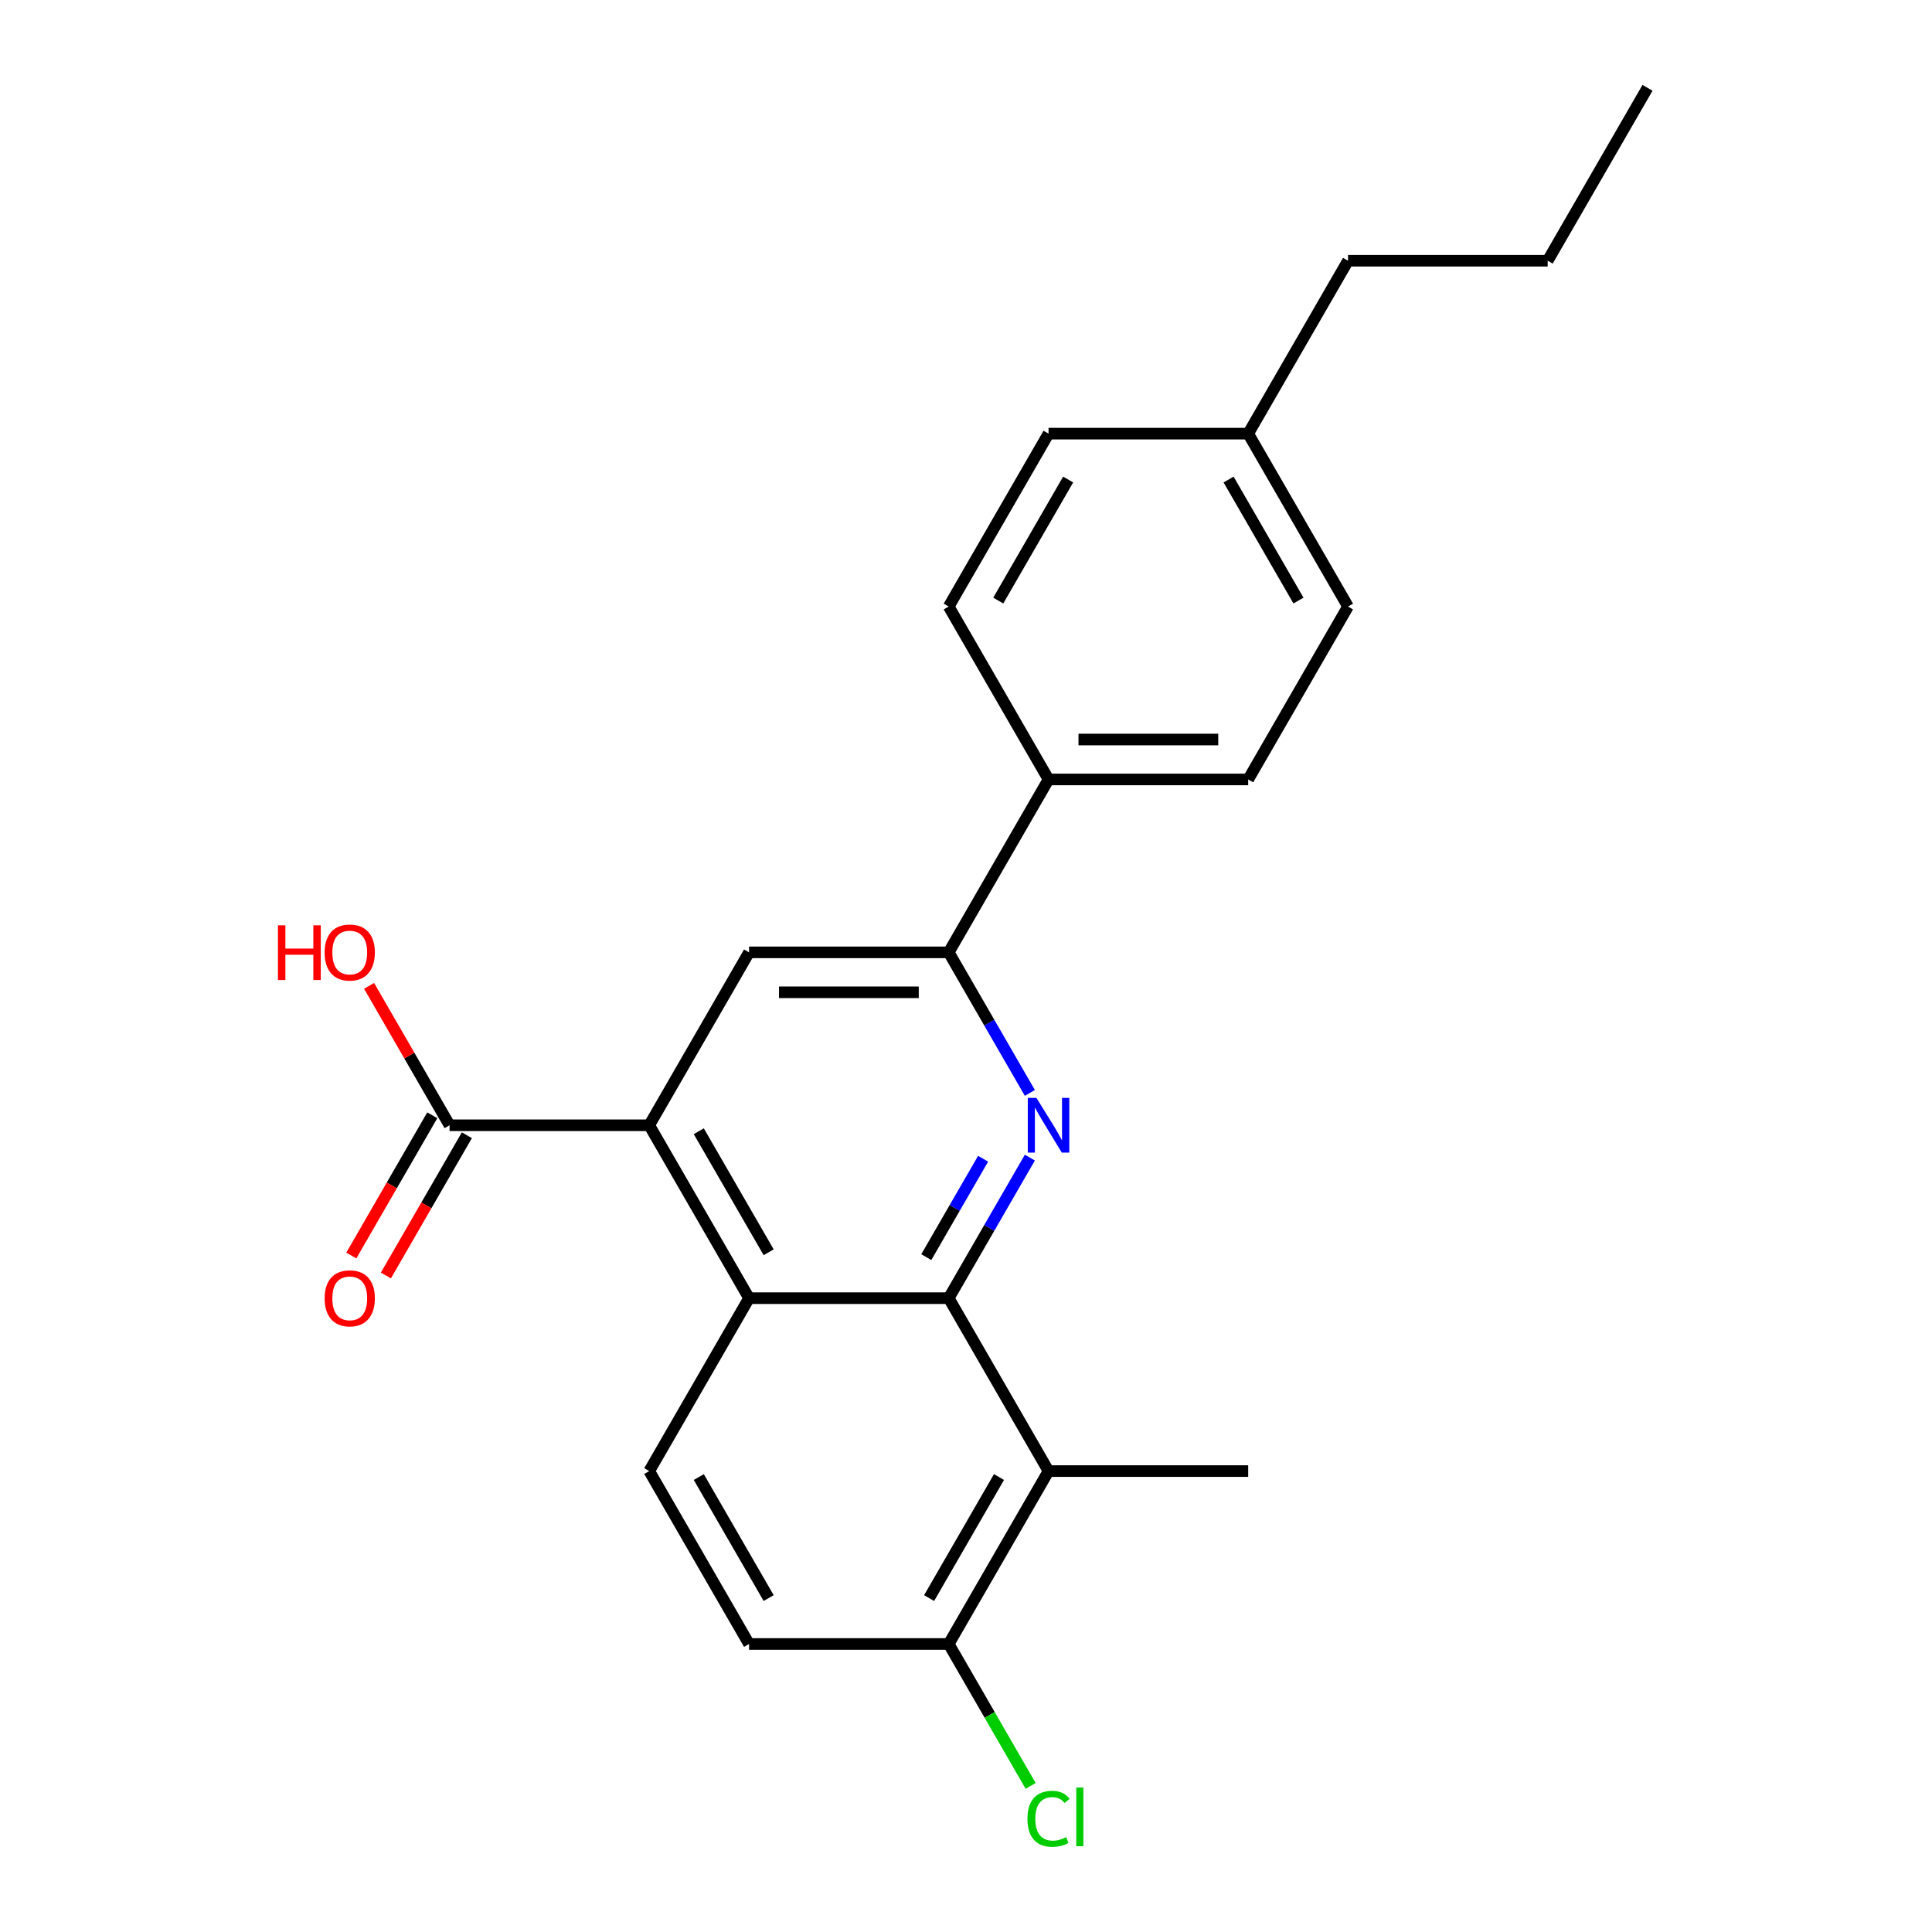 <?xml version='1.0' encoding='iso-8859-1'?>
<svg version='1.1' baseProfile='full'
              xmlns='http://www.w3.org/2000/svg'
                      xmlns:rdkit='http://www.rdkit.org/xml'
                      xmlns:xlink='http://www.w3.org/1999/xlink'
                  xml:space='preserve'
width='1000px' height='1000px' viewBox='0 0 1000 1000'>
<!-- END OF HEADER -->
<rect style='opacity:1.0;fill:#FFFFFF;stroke:none' width='1000' height='1000' x='0' y='0'> </rect>
<path class='bond-0' d='M 491.051,671.931 L 512.053,635.555' style='fill:none;fill-rule:evenodd;stroke:#000000;stroke-width:6px;stroke-linecap:butt;stroke-linejoin:miter;stroke-opacity:1' />
<path class='bond-0' d='M 512.053,635.555 L 533.055,599.178' style='fill:none;fill-rule:evenodd;stroke:#0000FF;stroke-width:6px;stroke-linecap:butt;stroke-linejoin:miter;stroke-opacity:1' />
<path class='bond-0' d='M 479.453,650.684 L 494.154,625.221' style='fill:none;fill-rule:evenodd;stroke:#000000;stroke-width:6px;stroke-linecap:butt;stroke-linejoin:miter;stroke-opacity:1' />
<path class='bond-0' d='M 494.154,625.221 L 508.856,599.757' style='fill:none;fill-rule:evenodd;stroke:#0000FF;stroke-width:6px;stroke-linecap:butt;stroke-linejoin:miter;stroke-opacity:1' />
<path class='bond-2' d='M 491.051,671.931 L 387.71,671.931' style='fill:none;fill-rule:evenodd;stroke:#000000;stroke-width:6px;stroke-linecap:butt;stroke-linejoin:miter;stroke-opacity:1' />
<path class='bond-3' d='M 491.051,671.931 L 542.722,761.428' style='fill:none;fill-rule:evenodd;stroke:#000000;stroke-width:6px;stroke-linecap:butt;stroke-linejoin:miter;stroke-opacity:1' />
<path class='bond-4' d='M 533.055,565.691 L 512.053,529.315' style='fill:none;fill-rule:evenodd;stroke:#0000FF;stroke-width:6px;stroke-linecap:butt;stroke-linejoin:miter;stroke-opacity:1' />
<path class='bond-4' d='M 512.053,529.315 L 491.051,492.938' style='fill:none;fill-rule:evenodd;stroke:#000000;stroke-width:6px;stroke-linecap:butt;stroke-linejoin:miter;stroke-opacity:1' />
<path class='bond-1' d='M 336.039,582.435 L 387.71,671.931' style='fill:none;fill-rule:evenodd;stroke:#000000;stroke-width:6px;stroke-linecap:butt;stroke-linejoin:miter;stroke-opacity:1' />
<path class='bond-1' d='M 361.689,585.525 L 397.858,648.173' style='fill:none;fill-rule:evenodd;stroke:#000000;stroke-width:6px;stroke-linecap:butt;stroke-linejoin:miter;stroke-opacity:1' />
<path class='bond-5' d='M 336.039,582.435 L 387.71,492.938' style='fill:none;fill-rule:evenodd;stroke:#000000;stroke-width:6px;stroke-linecap:butt;stroke-linejoin:miter;stroke-opacity:1' />
<path class='bond-6' d='M 336.039,582.435 L 232.697,582.435' style='fill:none;fill-rule:evenodd;stroke:#000000;stroke-width:6px;stroke-linecap:butt;stroke-linejoin:miter;stroke-opacity:1' />
<path class='bond-7' d='M 387.71,671.931 L 336.039,761.428' style='fill:none;fill-rule:evenodd;stroke:#000000;stroke-width:6px;stroke-linecap:butt;stroke-linejoin:miter;stroke-opacity:1' />
<path class='bond-8' d='M 542.722,761.428 L 491.051,850.925' style='fill:none;fill-rule:evenodd;stroke:#000000;stroke-width:6px;stroke-linecap:butt;stroke-linejoin:miter;stroke-opacity:1' />
<path class='bond-8' d='M 517.072,764.518 L 480.903,827.166' style='fill:none;fill-rule:evenodd;stroke:#000000;stroke-width:6px;stroke-linecap:butt;stroke-linejoin:miter;stroke-opacity:1' />
<path class='bond-19' d='M 542.722,761.428 L 646.064,761.428' style='fill:none;fill-rule:evenodd;stroke:#000000;stroke-width:6px;stroke-linecap:butt;stroke-linejoin:miter;stroke-opacity:1' />
<path class='bond-9' d='M 491.051,492.938 L 542.722,403.441' style='fill:none;fill-rule:evenodd;stroke:#000000;stroke-width:6px;stroke-linecap:butt;stroke-linejoin:miter;stroke-opacity:1' />
<path class='bond-24' d='M 491.051,492.938 L 387.71,492.938' style='fill:none;fill-rule:evenodd;stroke:#000000;stroke-width:6px;stroke-linecap:butt;stroke-linejoin:miter;stroke-opacity:1' />
<path class='bond-24' d='M 475.55,513.606 L 403.211,513.606' style='fill:none;fill-rule:evenodd;stroke:#000000;stroke-width:6px;stroke-linecap:butt;stroke-linejoin:miter;stroke-opacity:1' />
<path class='bond-10' d='M 223.747,577.268 L 202.791,613.564' style='fill:none;fill-rule:evenodd;stroke:#000000;stroke-width:6px;stroke-linecap:butt;stroke-linejoin:miter;stroke-opacity:1' />
<path class='bond-10' d='M 202.791,613.564 L 181.835,649.861' style='fill:none;fill-rule:evenodd;stroke:#FF0000;stroke-width:6px;stroke-linecap:butt;stroke-linejoin:miter;stroke-opacity:1' />
<path class='bond-10' d='M 241.646,587.602 L 220.691,623.898' style='fill:none;fill-rule:evenodd;stroke:#000000;stroke-width:6px;stroke-linecap:butt;stroke-linejoin:miter;stroke-opacity:1' />
<path class='bond-10' d='M 220.691,623.898 L 199.735,660.195' style='fill:none;fill-rule:evenodd;stroke:#FF0000;stroke-width:6px;stroke-linecap:butt;stroke-linejoin:miter;stroke-opacity:1' />
<path class='bond-14' d='M 232.697,582.435 L 211.868,546.358' style='fill:none;fill-rule:evenodd;stroke:#000000;stroke-width:6px;stroke-linecap:butt;stroke-linejoin:miter;stroke-opacity:1' />
<path class='bond-14' d='M 211.868,546.358 L 191.039,510.282' style='fill:none;fill-rule:evenodd;stroke:#FF0000;stroke-width:6px;stroke-linecap:butt;stroke-linejoin:miter;stroke-opacity:1' />
<path class='bond-23' d='M 336.039,761.428 L 387.71,850.925' style='fill:none;fill-rule:evenodd;stroke:#000000;stroke-width:6px;stroke-linecap:butt;stroke-linejoin:miter;stroke-opacity:1' />
<path class='bond-23' d='M 361.689,764.518 L 397.858,827.166' style='fill:none;fill-rule:evenodd;stroke:#000000;stroke-width:6px;stroke-linecap:butt;stroke-linejoin:miter;stroke-opacity:1' />
<path class='bond-11' d='M 491.051,850.925 L 387.71,850.925' style='fill:none;fill-rule:evenodd;stroke:#000000;stroke-width:6px;stroke-linecap:butt;stroke-linejoin:miter;stroke-opacity:1' />
<path class='bond-15' d='M 491.051,850.925 L 512.256,887.651' style='fill:none;fill-rule:evenodd;stroke:#000000;stroke-width:6px;stroke-linecap:butt;stroke-linejoin:miter;stroke-opacity:1' />
<path class='bond-15' d='M 512.256,887.651 L 533.46,924.378' style='fill:none;fill-rule:evenodd;stroke:#00CC00;stroke-width:6px;stroke-linecap:butt;stroke-linejoin:miter;stroke-opacity:1' />
<path class='bond-12' d='M 542.722,403.441 L 646.064,403.441' style='fill:none;fill-rule:evenodd;stroke:#000000;stroke-width:6px;stroke-linecap:butt;stroke-linejoin:miter;stroke-opacity:1' />
<path class='bond-12' d='M 558.224,382.773 L 630.563,382.773' style='fill:none;fill-rule:evenodd;stroke:#000000;stroke-width:6px;stroke-linecap:butt;stroke-linejoin:miter;stroke-opacity:1' />
<path class='bond-13' d='M 542.722,403.441 L 491.051,313.945' style='fill:none;fill-rule:evenodd;stroke:#000000;stroke-width:6px;stroke-linecap:butt;stroke-linejoin:miter;stroke-opacity:1' />
<path class='bond-17' d='M 646.064,403.441 L 697.735,313.945' style='fill:none;fill-rule:evenodd;stroke:#000000;stroke-width:6px;stroke-linecap:butt;stroke-linejoin:miter;stroke-opacity:1' />
<path class='bond-16' d='M 491.051,313.945 L 542.722,224.448' style='fill:none;fill-rule:evenodd;stroke:#000000;stroke-width:6px;stroke-linecap:butt;stroke-linejoin:miter;stroke-opacity:1' />
<path class='bond-16' d='M 516.701,310.854 L 552.871,248.207' style='fill:none;fill-rule:evenodd;stroke:#000000;stroke-width:6px;stroke-linecap:butt;stroke-linejoin:miter;stroke-opacity:1' />
<path class='bond-18' d='M 542.722,224.448 L 646.064,224.448' style='fill:none;fill-rule:evenodd;stroke:#000000;stroke-width:6px;stroke-linecap:butt;stroke-linejoin:miter;stroke-opacity:1' />
<path class='bond-25' d='M 697.735,313.945 L 646.064,224.448' style='fill:none;fill-rule:evenodd;stroke:#000000;stroke-width:6px;stroke-linecap:butt;stroke-linejoin:miter;stroke-opacity:1' />
<path class='bond-25' d='M 672.085,310.854 L 635.916,248.207' style='fill:none;fill-rule:evenodd;stroke:#000000;stroke-width:6px;stroke-linecap:butt;stroke-linejoin:miter;stroke-opacity:1' />
<path class='bond-20' d='M 646.064,224.448 L 697.735,134.951' style='fill:none;fill-rule:evenodd;stroke:#000000;stroke-width:6px;stroke-linecap:butt;stroke-linejoin:miter;stroke-opacity:1' />
<path class='bond-21' d='M 697.735,134.951 L 801.077,134.951' style='fill:none;fill-rule:evenodd;stroke:#000000;stroke-width:6px;stroke-linecap:butt;stroke-linejoin:miter;stroke-opacity:1' />
<path class='bond-22' d='M 801.077,134.951 L 852.748,45.455' style='fill:none;fill-rule:evenodd;stroke:#000000;stroke-width:6px;stroke-linecap:butt;stroke-linejoin:miter;stroke-opacity:1' />
<path  class='atom-1' d='M 536.462 568.275
L 545.742 583.275
Q 546.662 584.755, 548.142 587.435
Q 549.622 590.115, 549.702 590.275
L 549.702 568.275
L 553.462 568.275
L 553.462 596.595
L 549.582 596.595
L 539.622 580.195
Q 538.462 578.275, 537.222 576.075
Q 536.022 573.875, 535.662 573.195
L 535.662 596.595
L 531.982 596.595
L 531.982 568.275
L 536.462 568.275
' fill='#0000FF'/>
<path  class='atom-11' d='M 168.026 672.011
Q 168.026 665.211, 171.386 661.411
Q 174.746 657.611, 181.026 657.611
Q 187.306 657.611, 190.666 661.411
Q 194.026 665.211, 194.026 672.011
Q 194.026 678.891, 190.626 682.811
Q 187.226 686.691, 181.026 686.691
Q 174.786 686.691, 171.386 682.811
Q 168.026 678.931, 168.026 672.011
M 181.026 683.491
Q 185.346 683.491, 187.666 680.611
Q 190.026 677.691, 190.026 672.011
Q 190.026 666.451, 187.666 663.651
Q 185.346 660.811, 181.026 660.811
Q 176.706 660.811, 174.346 663.611
Q 172.026 666.411, 172.026 672.011
Q 172.026 677.731, 174.346 680.611
Q 176.706 683.491, 181.026 683.491
' fill='#FF0000'/>
<path  class='atom-15' d='M 143.866 478.938
L 147.706 478.938
L 147.706 490.978
L 162.186 490.978
L 162.186 478.938
L 166.026 478.938
L 166.026 507.258
L 162.186 507.258
L 162.186 494.178
L 147.706 494.178
L 147.706 507.258
L 143.866 507.258
L 143.866 478.938
' fill='#FF0000'/>
<path  class='atom-15' d='M 168.026 493.018
Q 168.026 486.218, 171.386 482.418
Q 174.746 478.618, 181.026 478.618
Q 187.306 478.618, 190.666 482.418
Q 194.026 486.218, 194.026 493.018
Q 194.026 499.898, 190.626 503.818
Q 187.226 507.698, 181.026 507.698
Q 174.786 507.698, 171.386 503.818
Q 168.026 499.938, 168.026 493.018
M 181.026 504.498
Q 185.346 504.498, 187.666 501.618
Q 190.026 498.698, 190.026 493.018
Q 190.026 487.458, 187.666 484.658
Q 185.346 481.818, 181.026 481.818
Q 176.706 481.818, 174.346 484.618
Q 172.026 487.418, 172.026 493.018
Q 172.026 498.738, 174.346 501.618
Q 176.706 504.498, 181.026 504.498
' fill='#FF0000'/>
<path  class='atom-16' d='M 531.802 941.402
Q 531.802 934.362, 535.082 930.682
Q 538.402 926.962, 544.682 926.962
Q 550.522 926.962, 553.642 931.082
L 551.002 933.242
Q 548.722 930.242, 544.682 930.242
Q 540.402 930.242, 538.122 933.122
Q 535.882 935.962, 535.882 941.402
Q 535.882 947.002, 538.202 949.882
Q 540.562 952.762, 545.122 952.762
Q 548.242 952.762, 551.882 950.882
L 553.002 953.882
Q 551.522 954.842, 549.282 955.402
Q 547.042 955.962, 544.562 955.962
Q 538.402 955.962, 535.082 952.202
Q 531.802 948.442, 531.802 941.402
' fill='#00CC00'/>
<path  class='atom-16' d='M 557.082 925.242
L 560.762 925.242
L 560.762 955.602
L 557.082 955.602
L 557.082 925.242
' fill='#00CC00'/>
</svg>
